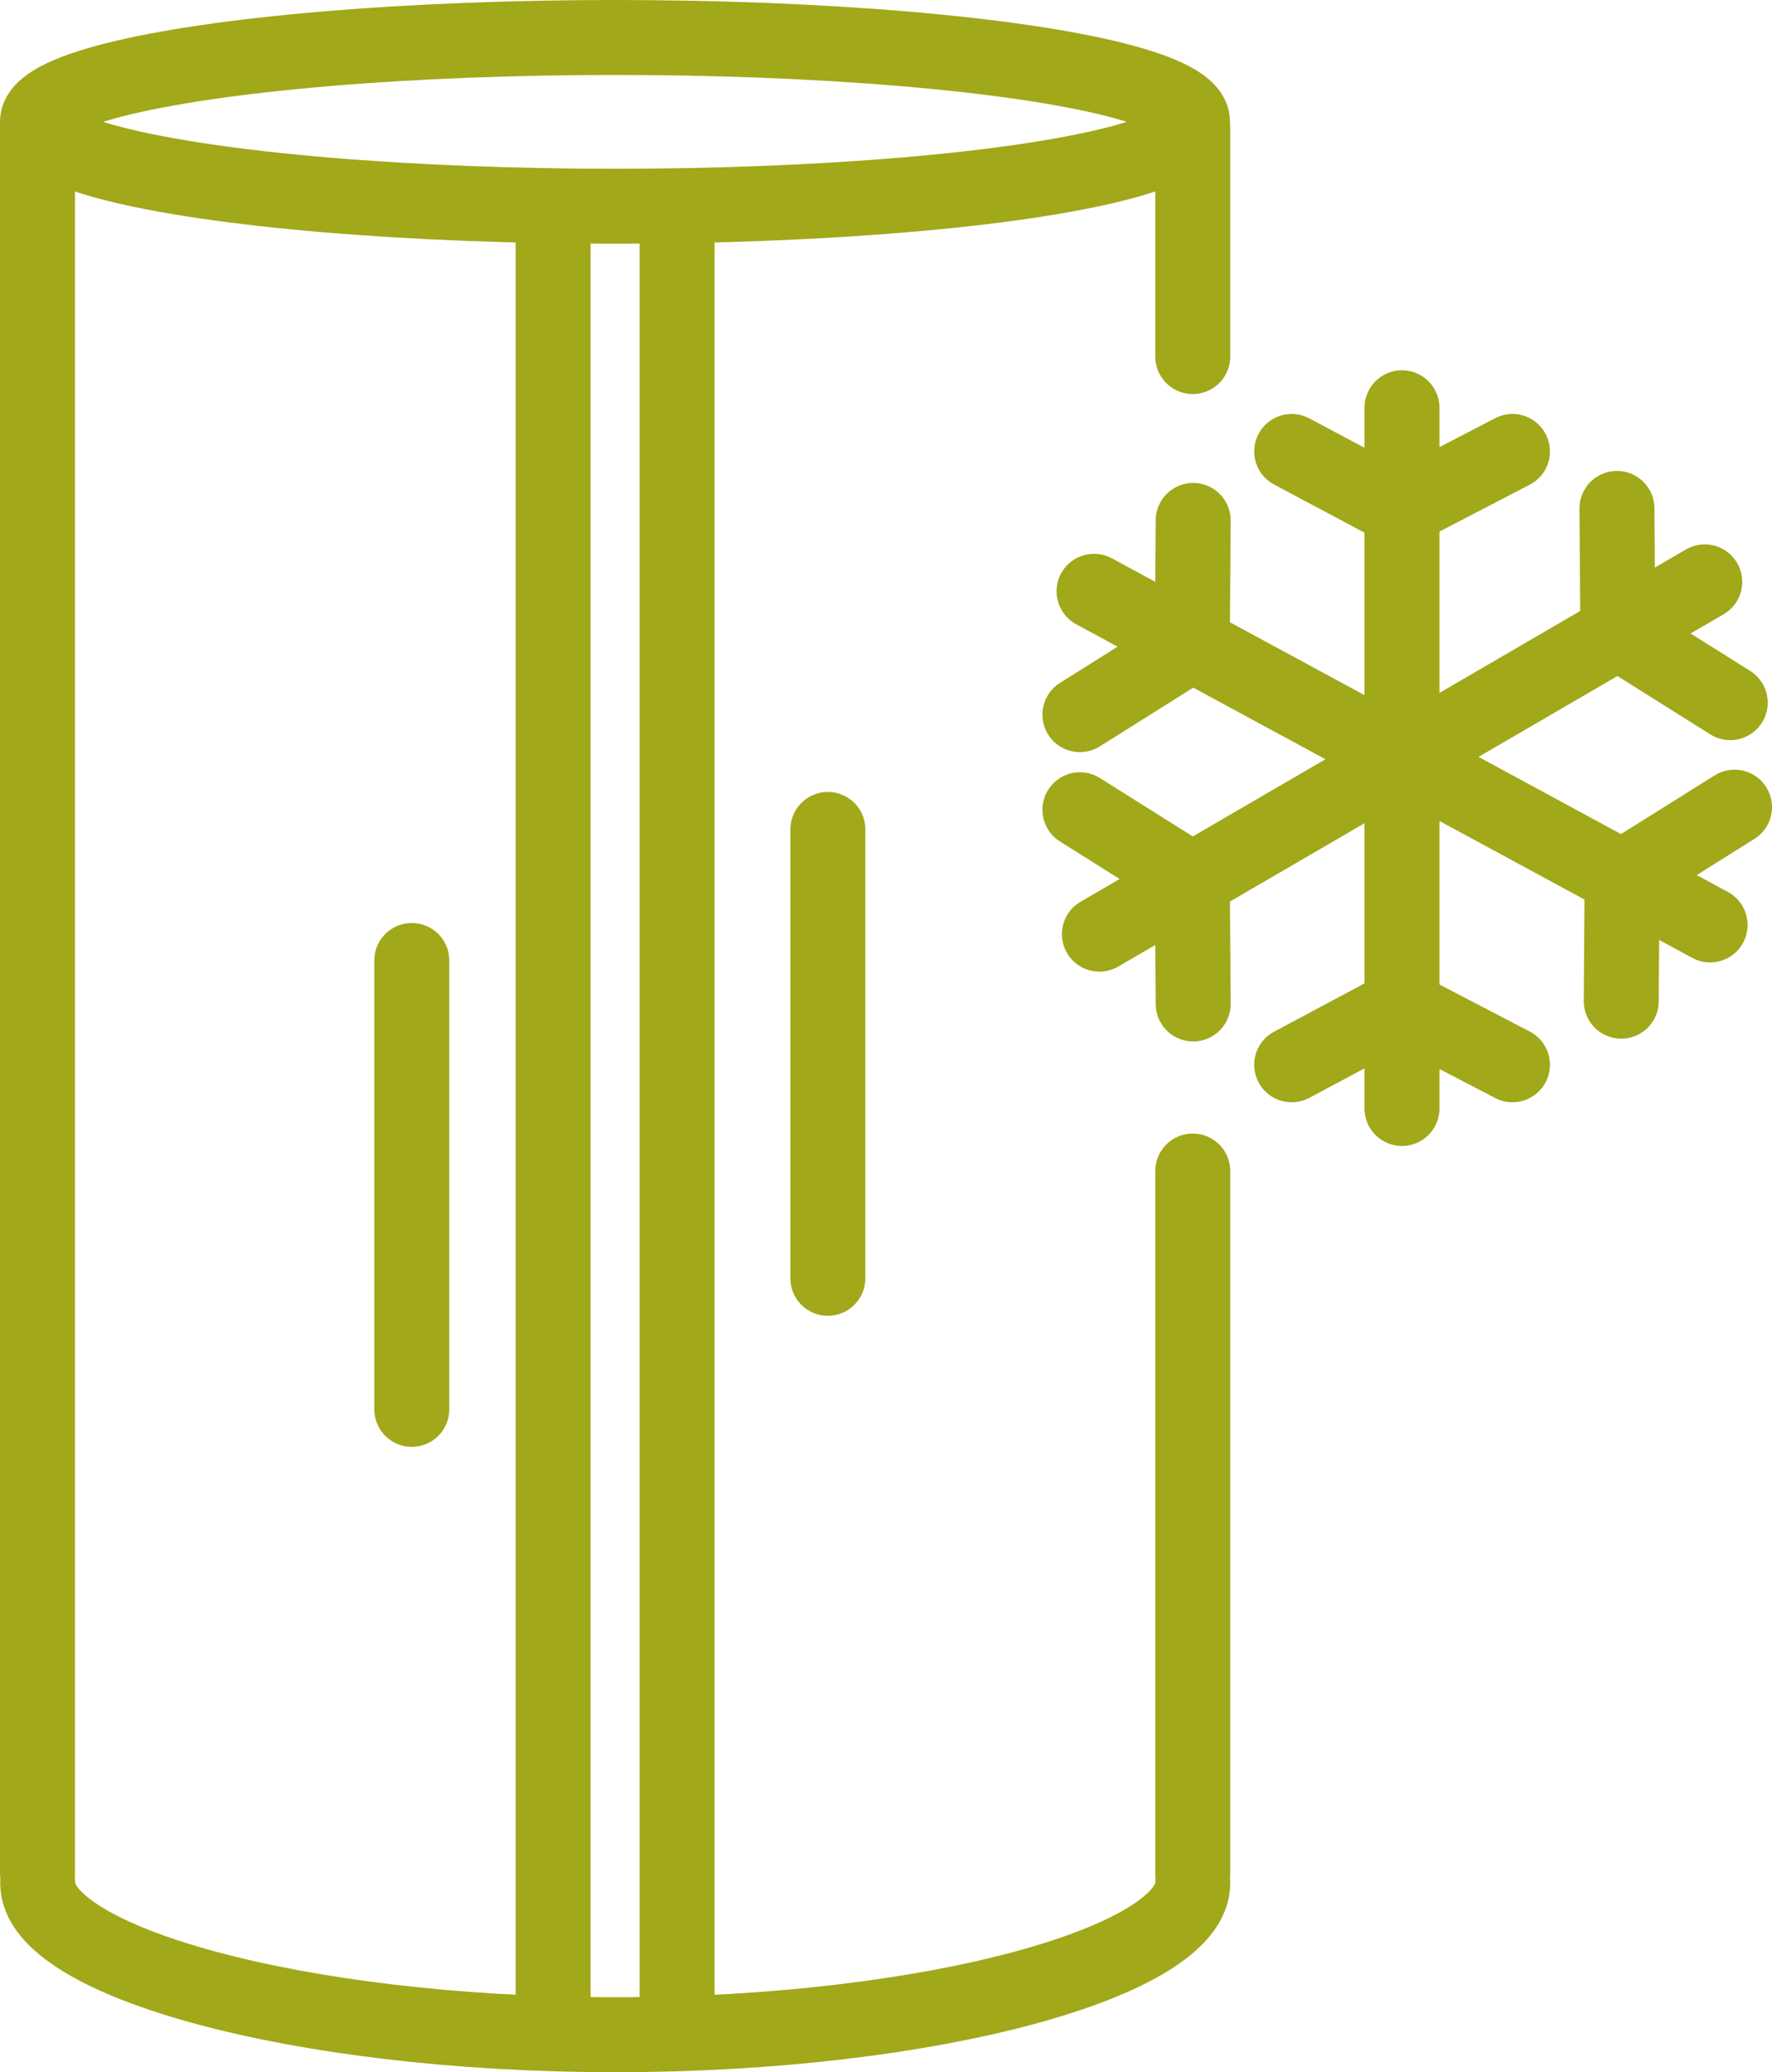<?xml version="1.0" encoding="UTF-8"?>
<svg id="Ebene_2" data-name="Ebene 2" xmlns="http://www.w3.org/2000/svg" viewBox="0 0 82.75 96.76">
  <defs>
    <style>
      .cls-1 {
        fill: none;
        stroke: #a1a819;
        stroke-linecap: round;
        stroke-linejoin: round;
        stroke-width: 3.5px;
      }
    </style>
  </defs>
  <g id="layout">
    <g>
      <g>
        <line class="cls-1" x1="55.7" y1="54.68" x2="55.7" y2="87.47"/>
        <line class="cls-1" x1="55.7" y1="5.98" x2="55.7" y2="16.65"/>
        <line class="cls-1" x1="1.75" y1="87.47" x2="1.75" y2="5.98"/>
        <path class="cls-1" d="M55.7,87.94c0,3.62-12.08,7.07-26.97,7.07s-26.97-3.45-26.97-7.07"/>
        <g>
          <line class="cls-1" x1="25.83" y1="10.04" x2="25.83" y2="94.49"/>
          <line class="cls-1" x1="31.62" y1="10.04" x2="31.62" y2="94.49"/>
        </g>
        <line class="cls-1" x1="38.66" y1="38.73" x2="38.66" y2="59.69"/>
        <line class="cls-1" x1="19.23" y1="44.85" x2="19.23" y2="65.81"/>
        <ellipse class="cls-1" cx="28.72" cy="5.69" rx="26.97" ry="3.94"/>
      </g>
      <g>
        <g>
          <line class="cls-1" x1="65.47" y1="19.04" x2="65.47" y2="51.76"/>
          <g>
            <polyline class="cls-1" points="60.32 21.08 65.41 23.79 70.63 21.08"/>
            <polyline class="cls-1" points="60.32 49.72 65.41 47 70.63 49.72"/>
          </g>
        </g>
        <line class="cls-1" x1="79.86" y1="43.19" x2="51.09" y2="27.61"/>
        <polyline class="cls-1" points="55.72 24.3 55.68 30.07 50.43 33.37"/>
        <polyline class="cls-1" points="55.72 46.88 55.68 41.11 50.43 37.81"/>
        <line class="cls-1" x1="51.34" y1="43.62" x2="79.61" y2="27.17"/>
        <polyline class="cls-1" points="75.71 46.75 75.75 40.98 81 37.69"/>
        <polyline class="cls-1" points="75.51 23.74 75.55 29.51 80.8 32.81"/>
      </g>
    </g>
  </g>
</svg>
